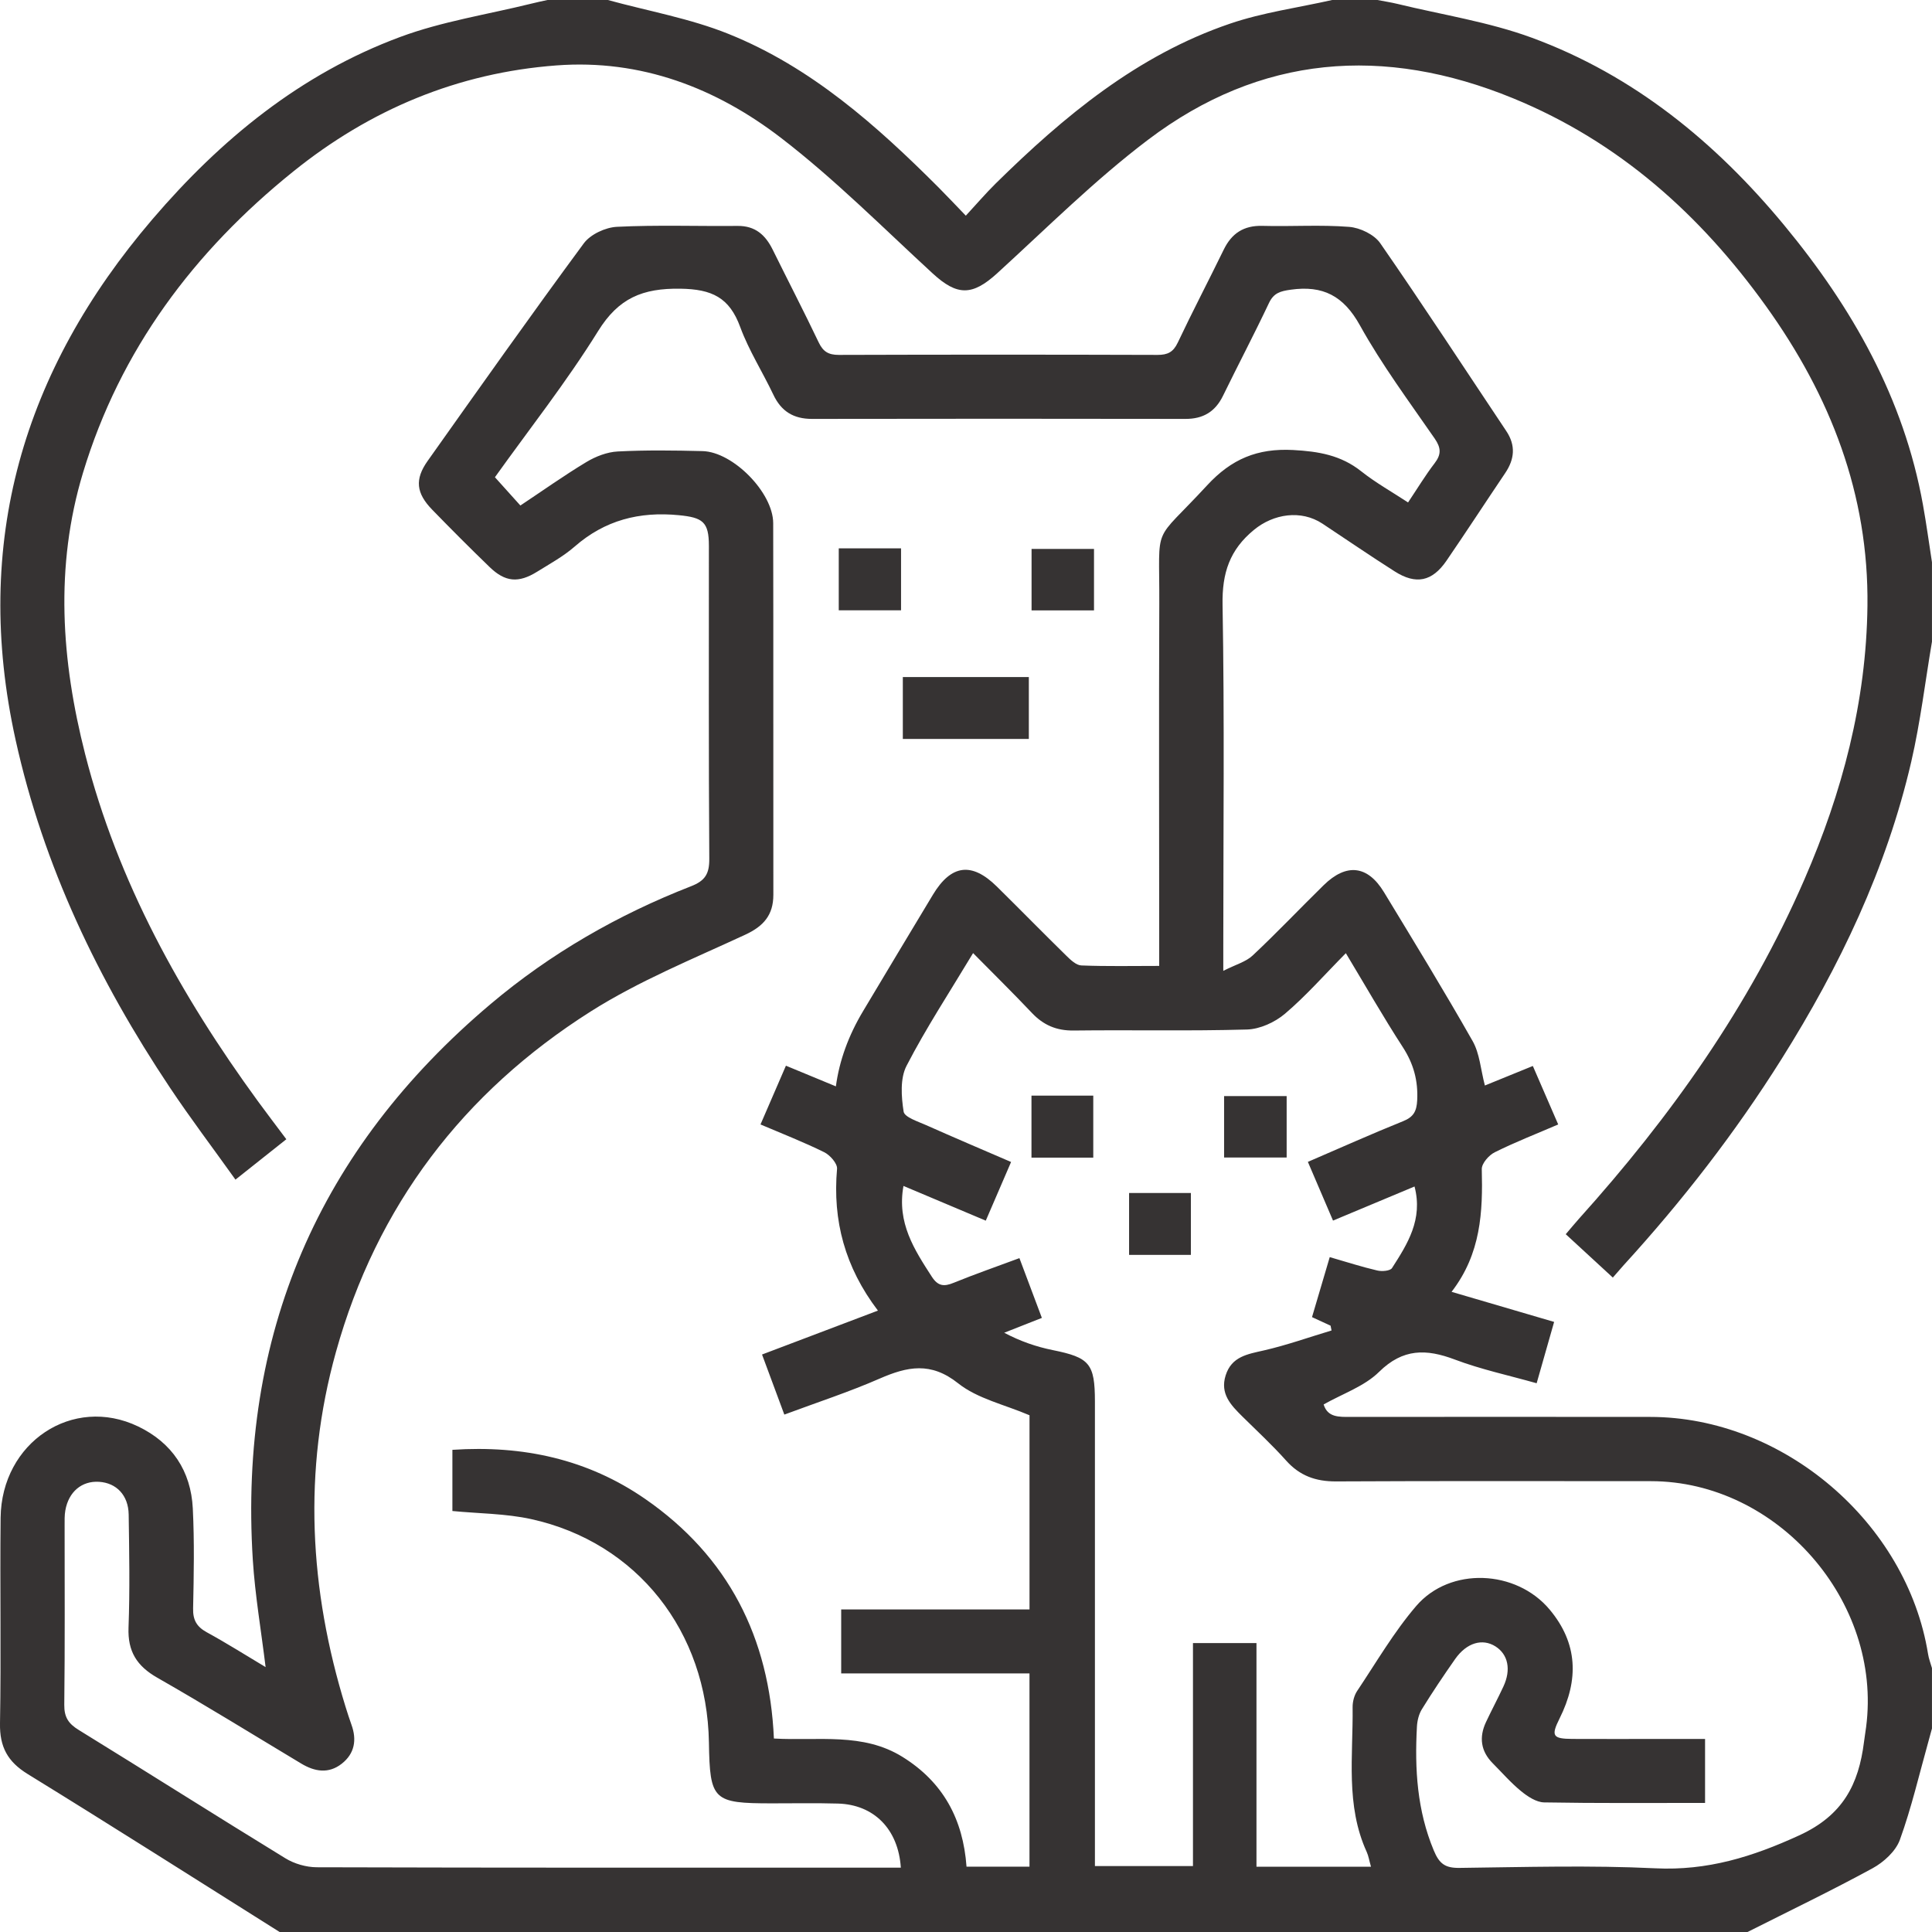 <?xml version="1.0" encoding="UTF-8"?> <svg xmlns="http://www.w3.org/2000/svg" width="63" height="63" viewBox="0 0 63 63" fill="none"><g clip-path="url(#clip0_470_80)"><path d="M9.118 63C6.382 61.279 3.657 59.544 0.904 57.85C0.249 57.447 -0.013 56.966 0 56.198C0.04 53.964 -0.004 51.728 0.02 49.493C0.048 47.032 2.37 45.49 4.505 46.515C5.61 47.045 6.226 47.966 6.287 49.188C6.341 50.273 6.32 51.362 6.297 52.448C6.288 52.825 6.413 53.045 6.742 53.226C7.386 53.578 8.009 53.972 8.661 54.362C8.515 53.166 8.318 52.023 8.244 50.87C7.781 43.528 10.384 37.48 15.998 32.741C17.953 31.09 20.154 29.827 22.537 28.898C22.994 28.72 23.132 28.493 23.129 28.006C23.106 24.602 23.117 21.199 23.116 17.795C23.116 17.015 22.912 16.876 22.139 16.8C20.851 16.674 19.727 16.96 18.739 17.823C18.373 18.142 17.932 18.384 17.515 18.643C16.908 19.02 16.474 18.983 15.965 18.49C15.331 17.877 14.708 17.253 14.095 16.622C13.57 16.082 13.518 15.632 13.945 15.03C15.628 12.656 17.308 10.279 19.035 7.938C19.252 7.642 19.743 7.414 20.12 7.396C21.428 7.331 22.742 7.38 24.054 7.367C24.628 7.362 24.959 7.661 25.196 8.14C25.694 9.149 26.212 10.149 26.697 11.166C26.841 11.468 27.017 11.573 27.352 11.573C30.817 11.562 34.281 11.562 37.746 11.573C38.078 11.573 38.258 11.482 38.405 11.173C38.886 10.156 39.409 9.157 39.902 8.145C40.163 7.608 40.556 7.349 41.167 7.365C42.109 7.391 43.057 7.324 43.994 7.398C44.351 7.426 44.811 7.647 45.008 7.931C46.408 9.951 47.752 12.011 49.118 14.056C49.432 14.527 49.388 14.973 49.082 15.427C48.44 16.379 47.815 17.34 47.166 18.287C46.701 18.964 46.173 19.074 45.48 18.633C44.684 18.128 43.907 17.593 43.121 17.074C42.423 16.615 41.526 16.756 40.894 17.275C40.097 17.927 39.848 18.686 39.866 19.718C39.931 23.407 39.89 27.099 39.89 30.79C39.89 31.012 39.89 31.233 39.89 31.658C40.298 31.451 40.63 31.364 40.848 31.157C41.641 30.414 42.388 29.624 43.164 28.864C43.904 28.139 44.596 28.216 45.128 29.09C46.106 30.701 47.09 32.309 48.02 33.947C48.251 34.352 48.282 34.869 48.42 35.397C48.895 35.203 49.412 34.993 49.984 34.76C50.261 35.399 50.519 35.992 50.811 36.667C50.111 36.969 49.411 37.241 48.742 37.574C48.55 37.669 48.315 37.938 48.319 38.124C48.354 39.515 48.297 40.875 47.334 42.125C48.522 42.473 49.585 42.786 50.678 43.106C50.486 43.779 50.308 44.402 50.108 45.106C49.192 44.847 48.292 44.655 47.44 44.333C46.508 43.981 45.749 43.968 44.97 44.735C44.494 45.205 43.79 45.443 43.162 45.797C43.292 46.223 43.662 46.204 44.032 46.204C47.291 46.2 50.551 46.202 53.81 46.204C58.146 46.204 62.18 49.649 62.871 53.933C62.895 54.09 62.956 54.241 62.999 54.395V56.364C62.961 56.5 62.925 56.636 62.887 56.773C62.585 57.85 62.332 58.946 61.952 59.995C61.817 60.367 61.424 60.725 61.06 60.923C59.717 61.655 58.336 62.318 56.971 63.007H9.118V63ZM29.375 60.902C29.292 59.64 28.493 58.845 27.325 58.812C26.608 58.792 25.89 58.805 25.172 58.805C23.25 58.805 23.148 58.707 23.117 56.819C23.058 53.199 20.774 50.295 17.321 49.536C16.492 49.354 15.625 49.357 14.752 49.272V47.277C17.055 47.123 19.165 47.582 21.038 48.878C23.748 50.753 25.091 53.403 25.236 56.691C26.693 56.774 28.138 56.487 29.431 57.291C30.756 58.115 31.405 59.321 31.517 60.869H33.57V54.568H27.43V52.481H33.571V46.15C32.753 45.8 31.875 45.61 31.244 45.108C30.352 44.399 29.589 44.56 28.685 44.954C27.683 45.392 26.637 45.733 25.576 46.128C25.32 45.436 25.088 44.812 24.849 44.169C26.128 43.685 27.341 43.224 28.628 42.737C27.551 41.32 27.147 39.799 27.295 38.114C27.31 37.941 27.065 37.664 26.874 37.571C26.205 37.241 25.509 36.97 24.799 36.667C25.098 35.978 25.356 35.382 25.628 34.751C26.202 34.987 26.723 35.203 27.257 35.425C27.37 34.586 27.667 33.766 28.148 32.965C28.907 31.701 29.66 30.432 30.424 29.171C31.019 28.188 31.689 28.104 32.505 28.908C33.264 29.656 34.01 30.419 34.771 31.164C34.909 31.3 35.093 31.476 35.262 31.482C36.094 31.515 36.927 31.497 37.8 31.497V30.751C37.8 27.059 37.788 23.369 37.803 19.678C37.815 16.986 37.55 17.791 39.361 15.828C40.157 14.965 41.003 14.614 42.163 14.674C42.995 14.719 43.723 14.841 44.387 15.368C44.858 15.742 45.393 16.041 45.915 16.384C46.227 15.918 46.482 15.495 46.78 15.107C47.002 14.819 46.993 14.605 46.785 14.303C45.946 13.089 45.061 11.898 44.347 10.612C43.812 9.646 43.139 9.298 42.086 9.447C41.749 9.495 41.535 9.552 41.379 9.882C40.898 10.899 40.373 11.897 39.879 12.909C39.626 13.426 39.233 13.662 38.654 13.66C34.595 13.654 30.536 13.652 26.478 13.66C25.873 13.66 25.474 13.412 25.218 12.87C24.867 12.13 24.419 11.429 24.138 10.665C23.785 9.701 23.216 9.429 22.184 9.414C20.953 9.396 20.172 9.72 19.505 10.794C18.471 12.459 17.25 14.006 16.139 15.562C16.433 15.888 16.69 16.172 16.969 16.484C17.686 16.008 18.387 15.509 19.122 15.066C19.424 14.884 19.796 14.74 20.143 14.722C21.063 14.674 21.986 14.687 22.909 14.71C23.904 14.735 25.211 16.064 25.213 17.061C25.221 21.101 25.214 25.14 25.218 29.179C25.218 29.835 24.902 30.201 24.304 30.478C22.601 31.269 20.838 31.984 19.26 32.984C15.107 35.617 12.282 39.32 10.954 44.089C9.873 47.969 10.086 51.831 11.268 55.657C11.329 55.852 11.391 56.047 11.46 56.239C11.641 56.736 11.564 57.183 11.143 57.513C10.717 57.847 10.265 57.773 9.825 57.509C8.262 56.571 6.712 55.611 5.128 54.707C4.462 54.327 4.162 53.851 4.191 53.075C4.237 51.846 4.214 50.614 4.196 49.385C4.186 48.758 3.797 48.356 3.231 48.32C2.669 48.284 2.237 48.643 2.13 49.255C2.102 49.414 2.107 49.582 2.107 49.746C2.107 51.693 2.119 53.642 2.096 55.59C2.091 55.997 2.234 56.208 2.569 56.413C4.819 57.798 7.051 59.215 9.304 60.595C9.598 60.776 9.983 60.887 10.328 60.889C16.458 60.907 22.586 60.902 28.716 60.902H29.372H29.375ZM44.706 60.871C44.646 60.661 44.625 60.518 44.568 60.392C43.871 58.869 44.127 57.253 44.107 55.665C44.106 55.49 44.158 55.285 44.255 55.14C44.881 54.205 45.452 53.219 46.181 52.369C47.287 51.081 49.442 51.183 50.532 52.486C51.455 53.59 51.485 54.779 50.857 56.034C50.569 56.609 50.63 56.7 51.275 56.704C52.196 56.71 53.118 56.704 54.042 56.705C54.565 56.705 55.087 56.705 55.6 56.705V58.791C53.825 58.791 52.086 58.805 50.351 58.774C50.096 58.769 49.813 58.581 49.6 58.407C49.268 58.136 48.983 57.806 48.679 57.501C48.283 57.104 48.224 56.646 48.459 56.149C48.642 55.76 48.845 55.381 49.026 54.991C49.281 54.443 49.176 53.949 48.767 53.688C48.339 53.417 47.828 53.565 47.453 54.095C47.077 54.632 46.711 55.176 46.367 55.734C46.265 55.898 46.214 56.113 46.204 56.308C46.129 57.687 46.209 59.038 46.755 60.344C46.936 60.779 47.128 60.915 47.588 60.91C49.72 60.884 51.855 60.82 53.981 60.923C55.676 61.005 57.14 60.551 58.668 59.85C60.098 59.196 60.609 58.185 60.783 56.8C60.803 56.638 60.831 56.476 60.852 56.313C61.383 52.217 57.955 48.3 53.835 48.299C50.412 48.299 46.988 48.289 43.567 48.307C42.906 48.31 42.383 48.125 41.938 47.626C41.488 47.123 40.99 46.661 40.508 46.186C40.137 45.818 39.779 45.449 39.966 44.852C40.16 44.233 40.678 44.158 41.215 44.035C41.961 43.864 42.686 43.605 43.42 43.385C43.409 43.333 43.397 43.28 43.388 43.228C43.197 43.141 43.006 43.052 42.783 42.95C42.98 42.281 43.167 41.644 43.361 40.993C43.925 41.156 44.411 41.313 44.909 41.429C45.061 41.466 45.33 41.444 45.391 41.351C45.897 40.563 46.407 39.764 46.126 38.69C45.236 39.062 44.377 39.421 43.468 39.802C43.185 39.142 42.926 38.534 42.648 37.887C43.731 37.421 44.737 36.97 45.757 36.559C46.096 36.422 46.195 36.234 46.213 35.878C46.245 35.236 46.094 34.687 45.743 34.145C45.105 33.161 44.523 32.14 43.886 31.082C43.185 31.791 42.587 32.475 41.902 33.056C41.573 33.335 41.087 33.558 40.664 33.571C38.781 33.625 36.894 33.581 35.008 33.604C34.449 33.61 34.025 33.428 33.648 33.029C33.032 32.378 32.391 31.748 31.731 31.079C30.963 32.357 30.197 33.523 29.56 34.757C29.348 35.169 29.39 35.761 29.466 36.248C29.494 36.431 29.933 36.57 30.202 36.69C31.111 37.095 32.026 37.484 32.97 37.891C32.679 38.568 32.416 39.175 32.145 39.804C31.2 39.405 30.34 39.042 29.461 38.672C29.242 39.877 29.816 40.75 30.386 41.633C30.585 41.94 30.781 41.961 31.096 41.831C31.79 41.548 32.498 41.303 33.242 41.026C33.502 41.717 33.734 42.337 33.974 42.975C33.519 43.155 33.132 43.308 32.746 43.459C33.274 43.739 33.795 43.917 34.329 44.025C35.529 44.268 35.703 44.461 35.704 45.703C35.704 50.522 35.704 55.339 35.704 60.157C35.704 60.394 35.704 60.63 35.704 60.85H38.901V53.578H40.972V60.871H44.711H44.706Z" fill="#363333"></path><path d="M63 20.918C62.778 22.227 62.622 23.549 62.323 24.841C61.515 28.329 59.989 31.518 58.093 34.535C56.584 36.937 54.852 39.17 52.939 41.263C52.831 41.383 52.727 41.506 52.592 41.66C52.073 41.181 51.593 40.74 51.057 40.246C51.207 40.071 51.342 39.905 51.486 39.744C54.479 36.419 57.046 32.806 58.837 28.683C60.073 25.84 60.857 22.888 60.895 19.765C60.941 16.116 59.685 12.907 57.588 9.985C55.442 6.994 52.785 4.617 49.343 3.206C45.131 1.478 41.1 1.783 37.435 4.559C35.694 5.877 34.135 7.435 32.516 8.912C31.706 9.65 31.213 9.653 30.412 8.915C28.785 7.419 27.217 5.841 25.471 4.499C23.347 2.866 20.9 1.926 18.147 2.133C14.926 2.374 12.066 3.575 9.562 5.593C6.326 8.198 3.918 11.407 2.705 15.422C1.783 18.475 1.999 21.541 2.776 24.59C3.841 28.763 5.89 32.452 8.407 35.905C8.696 36.302 8.995 36.691 9.337 37.149C8.803 37.572 8.282 37.987 7.678 38.466C6.949 37.444 6.211 36.471 5.535 35.457C3.208 31.971 1.417 28.245 0.508 24.125C-0.909 17.701 0.746 12.088 4.97 7.15C7.202 4.54 9.808 2.407 13.053 1.204C14.421 0.697 15.894 0.472 17.321 0.12C17.496 0.075 17.676 0.039 17.851 0C18.507 0 19.163 0 19.82 0C21.135 0.361 22.499 0.6 23.756 1.106C26.445 2.187 28.578 4.085 30.601 6.108C30.884 6.392 31.157 6.684 31.494 7.033C31.855 6.643 32.148 6.3 32.467 5.985C34.7 3.787 37.093 1.798 40.11 0.771C41.184 0.405 42.329 0.251 43.44 0C43.931 0 44.424 0 44.916 0C45.134 0.043 45.355 0.075 45.572 0.128C47.036 0.484 48.546 0.714 49.951 1.23C53.274 2.453 55.942 4.638 58.178 7.342C60.395 10.023 62.083 12.986 62.706 16.465C62.818 17.085 62.902 17.71 62.999 18.334V20.918H63Z" fill="#363333"></path><path d="M29.44 24.096V22.078H33.549V24.096H29.44Z" fill="#363333"></path><path d="M29.382 17.881V19.901H27.351V17.881H29.382Z" fill="#363333"></path><path d="M35.674 17.9V19.904H33.638V17.9H35.674Z" fill="#363333"></path><path d="M33.635 37.749V35.727H35.65V37.749H33.635Z" fill="#363333"></path><path d="M39.916 37.745V35.742H41.956V37.745H39.916Z" fill="#363333"></path><path d="M38.833 38.902V40.92H36.818V38.902H38.833Z" fill="#363333"></path></g><defs><clipPath id="clip0_470_80"><rect width="63" height="63" fill="white"></rect></clipPath></defs></svg> 